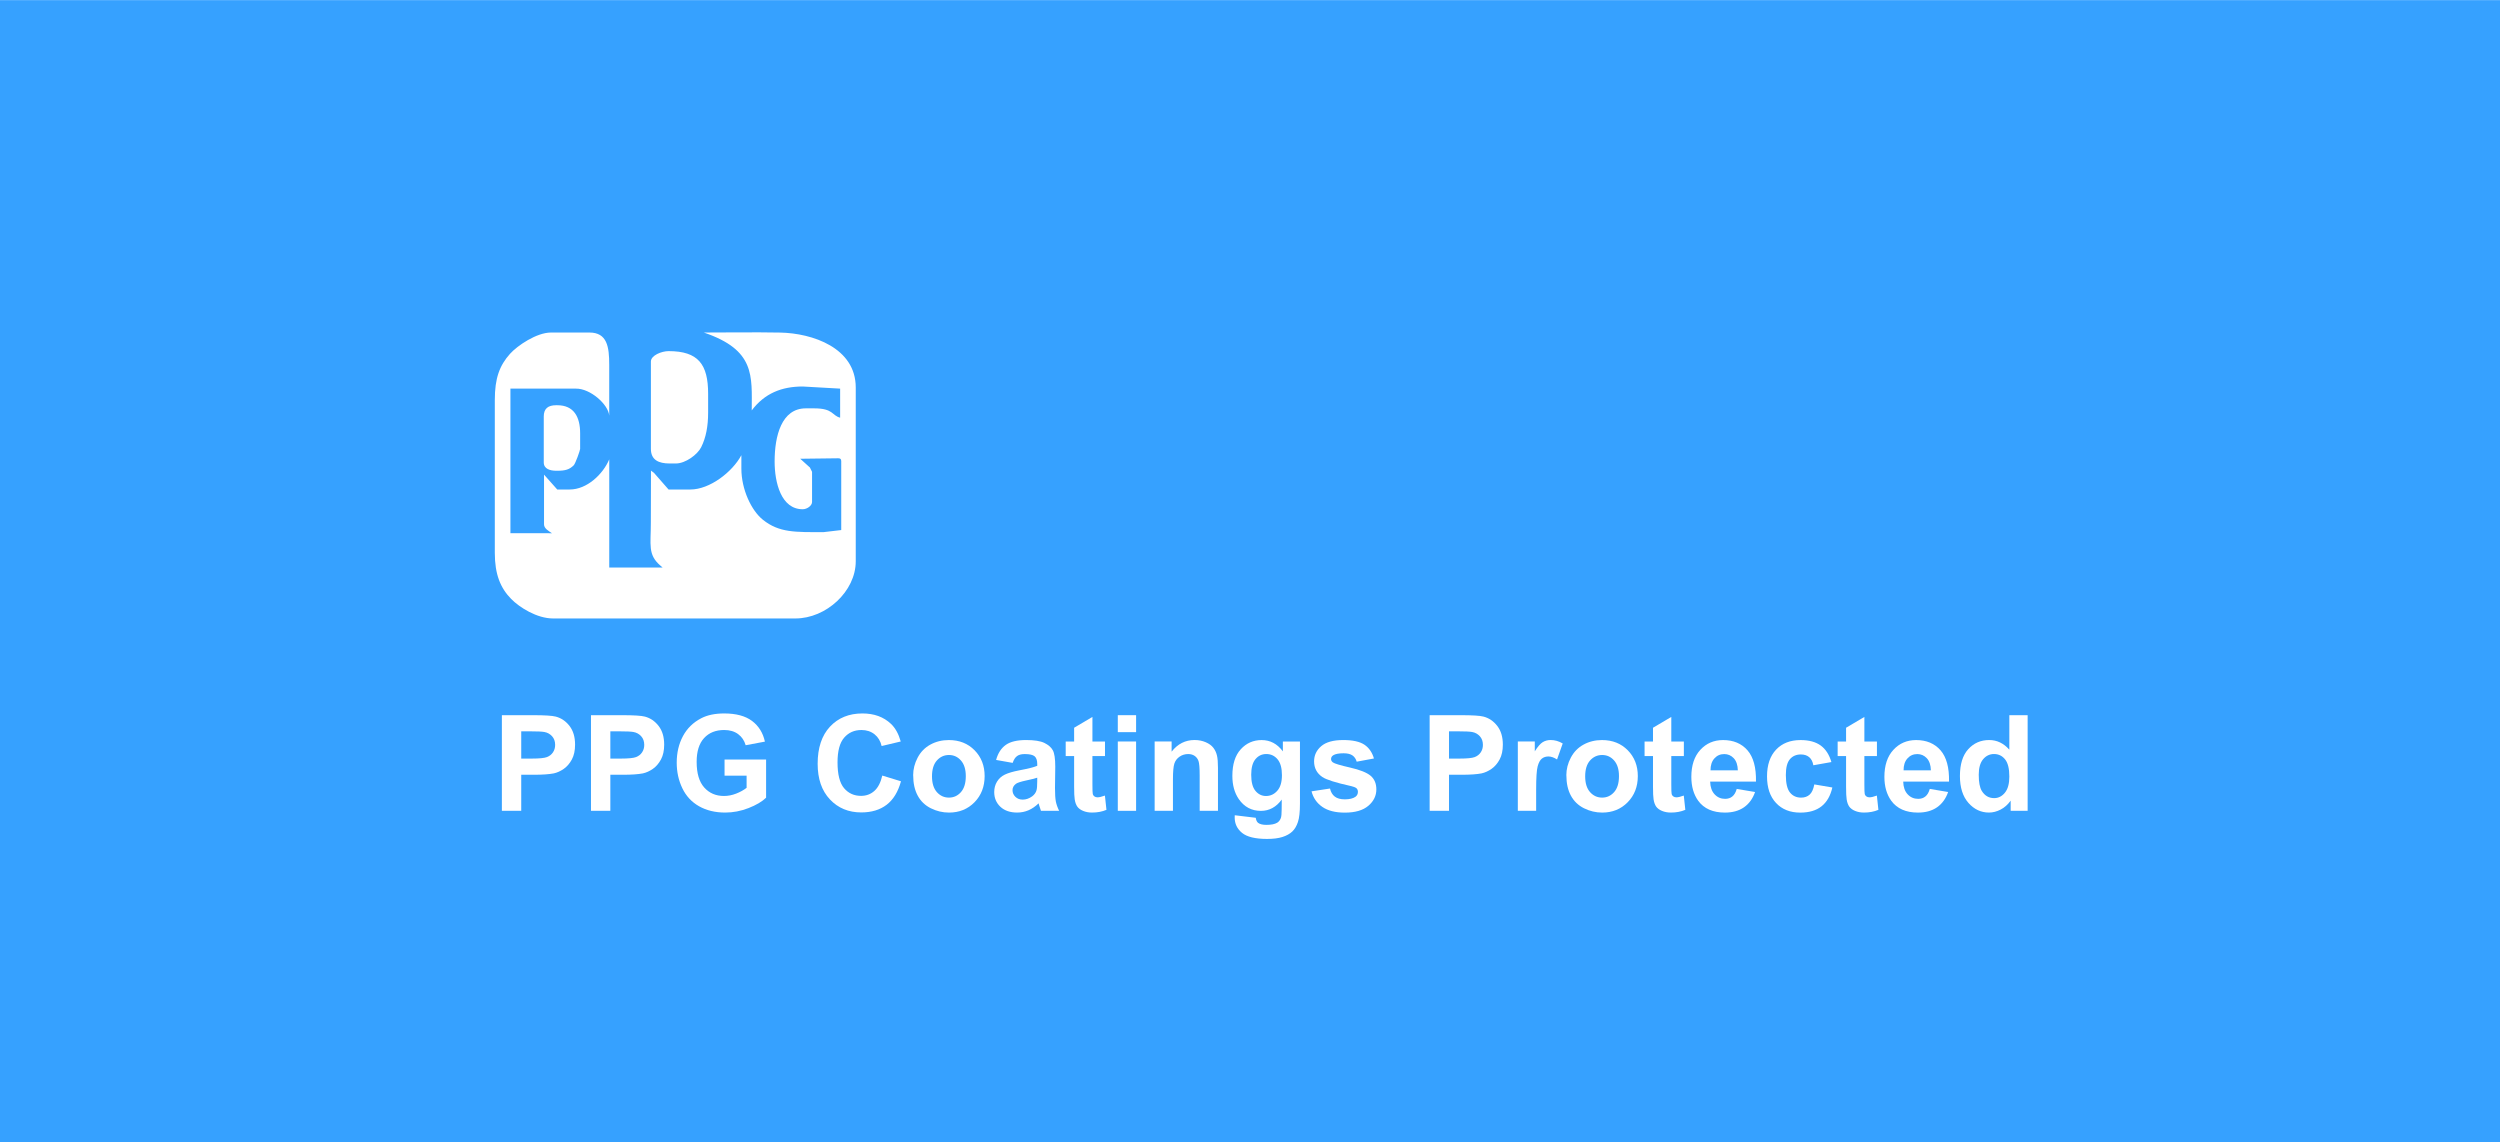 <?xml version="1.0" encoding="UTF-8"?>
<!DOCTYPE svg PUBLIC "-//W3C//DTD SVG 1.0//EN" "http://www.w3.org/TR/2001/REC-SVG-20010904/DTD/svg10.dtd">
<!-- Creator: CorelDRAW 2018 (64-Bit) -->
<svg xmlns="http://www.w3.org/2000/svg" xml:space="preserve" width="2.25in" height="1.028in" version="1.0" style="shape-rendering:geometricPrecision; text-rendering:geometricPrecision; image-rendering:optimizeQuality; fill-rule:evenodd; clip-rule:evenodd"
viewBox="0 0 1106.55 505.46"
 xmlns:xlink="http://www.w3.org/1999/xlink">
 <defs>
  <style type="text/css">
   <![CDATA[
    .fil0 {fill:#36A1FF}
    .fil1 {fill:white}
    .fil2 {fill:white;fill-rule:nonzero}
   ]]>
  </style>
 </defs>
 <g id="Layer_x0020_1">
  <rect class="fil0" width="1106.55" height="505.46"/>
  <g id="_2437110836704">
   <path class="fil1" d="M288.1 159.97l0 38.67c0,4.91 3.44,6.45 8.29,6.45l2.76 0c4.26,0 9.58,-3.93 11.21,-7.21 2.11,-4.24 3.07,-9.22 3.07,-15.35l0 -8.29c0,-13.06 -4.38,-18.88 -17.5,-18.88 -3.06,0 -7.83,1.87 -7.83,4.6zm-47.42 24.4l0 20.26c0,2.86 2.79,3.68 5.52,3.68l0.46 0c3.57,0 5.38,-0.54 7.27,-2.4 0.76,-0.74 2.85,-6.67 2.85,-7.27l0 -6.9c0,-7.24 -2.74,-12.43 -10.13,-12.43l-0.46 0c-3.57,0 -5.52,1.42 -5.52,5.07zm117.86 22.56l-4.34 -3.93 16.77 -0.21c1.06,0 1.38,0.32 1.38,1.38l0 30.39 -7.83 0.92c-12.58,0 -19.57,0.29 -26.79,-5.43 -5.15,-4.08 -9.58,-13.49 -9.58,-22.65l0 -5.98c-4,7.48 -14.03,15.19 -22.56,15.19l-9.67 0 -6.45 -7.37 -1.33 -0.99c-0.06,7.74 -0.06,15.41 -0.06,23.09 0,9.75 -1.4,14.06 4.14,18.88l1.06 0.92 -23.61 0 0 -47.88c-2.77,6.6 -9.87,13.35 -17.5,13.35l-5.52 0 -5.85 -6.58c0,7.51 0,14.42 0,22 0,1.89 2.08,2.94 3.51,3.94l-18.38 -0.03 0 -64 29 0.02c6.29,-0.1 14.31,6.93 14.73,11.95 0,-2.35 0,-18.59 0,-22.56 0,-7.85 -0.9,-14.22 -8.75,-14.22l-17.03 0c-6.35,0 -14.89,5.8 -18.14,9.43 -4.65,5.2 -6.72,10.82 -6.72,20.44l0 67.68c0,9.49 2.49,15.54 7.25,20.38 3.71,3.77 11.41,8.63 18.54,8.63l-4.14 0 117.86 0 -6.45 0c13.59,0 26.7,-11.99 26.7,-25.32l0 -76.89c0,-17.64 -19.24,-24.05 -33.44,-24.33 -11.05,-0.21 -24.38,-0.02 -33.82,-0.02 22.82,7.71 21.27,19.15 21.22,34.48 5.66,-7.53 13.23,-10.59 22.56,-10.59l16.57 0.94 0 12.87c-3.75,-1 -2.94,-4.14 -11.51,-4.14l-3.68 0c-10.76,0 -13.81,12.23 -13.81,23.48 0,9.47 2.9,21.18 12.43,21.18 1.9,0 4.14,-1.55 4.14,-3.22l0 -13.35 -0.92 -1.84z"/>
   <path class="fil2" d="M222.14 358.83l0 -42.33 13.71 0c5.19,0 8.57,0.21 10.15,0.63 2.42,0.64 4.45,2.02 6.09,4.15 1.64,2.13 2.45,4.88 2.45,8.25 0,2.6 -0.47,4.78 -1.41,6.55 -0.95,1.77 -2.14,3.16 -3.59,4.18 -1.45,1 -2.93,1.68 -4.42,2 -2.04,0.4 -4.99,0.61 -8.85,0.61l-5.56 0 0 15.96 -8.57 0zm8.57 -35.18l0 12.06 4.66 0c3.36,0 5.6,-0.23 6.73,-0.67 1.13,-0.44 2.02,-1.13 2.66,-2.09 0.64,-0.95 0.96,-2.04 0.96,-3.3 0,-1.55 -0.45,-2.82 -1.35,-3.82 -0.91,-1 -2.04,-1.64 -3.43,-1.89 -1.01,-0.19 -3.06,-0.29 -6.13,-0.29l-4.11 0z"/>
   <path id="1" class="fil2" d="M261.58 358.83l0 -42.33 13.71 0c5.19,0 8.57,0.21 10.15,0.63 2.42,0.64 4.45,2.02 6.09,4.15 1.64,2.13 2.45,4.88 2.45,8.25 0,2.6 -0.47,4.78 -1.41,6.55 -0.95,1.77 -2.14,3.16 -3.59,4.18 -1.45,1 -2.93,1.68 -4.42,2 -2.04,0.4 -4.99,0.61 -8.85,0.61l-5.56 0 0 15.96 -8.57 0zm8.57 -35.18l0 12.06 4.66 0c3.36,0 5.6,-0.23 6.73,-0.67 1.13,-0.44 2.02,-1.13 2.66,-2.09 0.64,-0.95 0.96,-2.04 0.96,-3.3 0,-1.55 -0.45,-2.82 -1.35,-3.82 -0.91,-1 -2.04,-1.64 -3.43,-1.89 -1.01,-0.19 -3.06,-0.29 -6.13,-0.29l-4.11 0z"/>
   <path id="2" class="fil2" d="M320.7 343.28l0 -7.15 18.39 0 0 16.89c-1.78,1.74 -4.38,3.27 -7.78,4.6 -3.39,1.32 -6.83,1.98 -10.32,1.98 -4.42,0 -8.28,-0.93 -11.57,-2.79 -3.28,-1.86 -5.76,-4.53 -7.41,-7.99 -1.66,-3.46 -2.48,-7.23 -2.48,-11.3 0,-4.41 0.93,-8.34 2.77,-11.78 1.85,-3.43 4.55,-6.07 8.11,-7.9 2.72,-1.41 6.09,-2.11 10.13,-2.11 5.25,0 9.36,1.1 12.32,3.31 2.95,2.22 4.85,5.26 5.7,9.16l-8.51 1.6c-0.59,-2.08 -1.72,-3.72 -3.36,-4.94 -1.64,-1.2 -3.68,-1.8 -6.15,-1.8 -3.73,0 -6.69,1.18 -8.89,3.56 -2.2,2.38 -3.3,5.89 -3.3,10.55 0,5.04 1.11,8.81 3.34,11.32 2.24,2.51 5.15,3.77 8.77,3.77 1.78,0 3.58,-0.35 5.37,-1.05 1.8,-0.7 3.34,-1.56 4.63,-2.56l0 -5.37 -9.76 0z"/>
   <path id="3" class="fil2" d="M390.51 343.22l8.28 2.54c-1.27,4.66 -3.39,8.12 -6.34,10.39 -2.96,2.26 -6.7,3.39 -11.24,3.39 -5.63,0 -10.25,-1.92 -13.87,-5.76 -3.62,-3.84 -5.43,-9.1 -5.43,-15.77 0,-7.05 1.82,-12.53 5.46,-16.43 3.64,-3.9 8.42,-5.85 14.36,-5.85 5.18,0 9.39,1.54 12.62,4.6 1.93,1.81 3.37,4.41 4.34,7.81l-8.46 2.01c-0.5,-2.19 -1.55,-3.92 -3.13,-5.19 -1.6,-1.27 -3.53,-1.9 -5.8,-1.9 -3.14,0 -5.69,1.12 -7.65,3.38 -1.96,2.25 -2.94,5.89 -2.94,10.94 0,5.34 0.97,9.15 2.89,11.42 1.93,2.28 4.44,3.41 7.52,3.41 2.28,0 4.24,-0.72 5.87,-2.17 1.64,-1.45 2.82,-3.72 3.53,-6.82z"/>
   <path id="4" class="fil2" d="M404.18 343.12c0,-2.7 0.66,-5.31 1.99,-7.83 1.33,-2.53 3.21,-4.45 5.65,-5.78 2.43,-1.33 5.14,-2 8.15,-2 4.64,0 8.43,1.51 11.4,4.52 2.97,3.03 4.45,6.83 4.45,11.44 0,4.65 -1.5,8.51 -4.48,11.56 -3,3.06 -6.76,4.58 -11.3,4.58 -2.81,0 -5.49,-0.64 -8.04,-1.91 -2.54,-1.27 -4.48,-3.13 -5.81,-5.6 -1.33,-2.46 -1.99,-5.45 -1.99,-8.98zm8.34 0.43c0,3.05 0.72,5.38 2.16,7 1.45,1.62 3.22,2.43 5.34,2.43 2.11,0 3.88,-0.81 5.31,-2.43 1.43,-1.62 2.15,-3.97 2.15,-7.06 0,-3.01 -0.72,-5.32 -2.15,-6.94 -1.43,-1.63 -3.2,-2.43 -5.31,-2.43 -2.12,0 -3.89,0.81 -5.34,2.43 -1.44,1.61 -2.16,3.95 -2.16,7z"/>
   <path id="5" class="fil2" d="M448.22 337.61l-7.33 -1.3c0.83,-3 2.26,-5.21 4.28,-6.65 2.02,-1.44 5.02,-2.16 9.01,-2.16 3.62,0 6.32,0.42 8.09,1.28 1.76,0.86 3.01,1.94 3.73,3.26 0.72,1.32 1.08,3.73 1.08,7.26l-0.12 9.46c0,2.69 0.13,4.68 0.38,5.96 0.26,1.28 0.74,2.65 1.45,4.11l-8.04 0c-0.21,-0.53 -0.47,-1.32 -0.78,-2.36 -0.13,-0.48 -0.23,-0.8 -0.28,-0.95 -1.38,1.36 -2.86,2.37 -4.44,3.06 -1.58,0.68 -3.25,1.02 -5.03,1.02 -3.14,0 -5.63,-0.86 -7.44,-2.57 -1.81,-1.71 -2.72,-3.87 -2.72,-6.49 0,-1.73 0.41,-3.27 1.24,-4.63 0.83,-1.35 1.98,-2.4 3.48,-3.12 1.49,-0.72 3.64,-1.35 6.45,-1.89 3.78,-0.71 6.41,-1.38 7.87,-1.99l0 -0.82c0,-1.58 -0.38,-2.7 -1.15,-3.38 -0.78,-0.67 -2.24,-1 -4.38,-1 -1.45,0 -2.57,0.28 -3.38,0.87 -0.82,0.57 -1.47,1.59 -1.97,3.03zm10.88 6.56c-1.03,0.34 -2.68,0.76 -4.94,1.24 -2.25,0.48 -3.72,0.96 -4.41,1.41 -1.05,0.76 -1.59,1.7 -1.59,2.86 0,1.14 0.42,2.12 1.27,2.95 0.85,0.83 1.92,1.24 3.23,1.24 1.46,0 2.86,-0.48 4.19,-1.44 0.98,-0.74 1.63,-1.63 1.93,-2.69 0.21,-0.69 0.32,-2.01 0.32,-3.95l0 -1.62z"/>
   <path id="6" class="fil2" d="M489.09 328.15l0 6.45 -5.56 0 0 12.43c0,2.52 0.05,3.99 0.16,4.4 0.11,0.41 0.34,0.76 0.73,1.03 0.37,0.27 0.83,0.4 1.37,0.4 0.76,0 1.84,-0.26 3.27,-0.78l0.68 6.31c-1.88,0.81 -4.01,1.21 -6.4,1.21 -1.46,0 -2.77,-0.25 -3.94,-0.74 -1.17,-0.49 -2.03,-1.13 -2.57,-1.91 -0.55,-0.79 -0.93,-1.84 -1.14,-3.18 -0.17,-0.95 -0.26,-2.86 -0.26,-5.74l0 -13.43 -3.73 0 0 -6.45 3.73 0 0 -6.09 8.1 -4.79 0 10.88 5.56 0z"/>
   <path id="7" class="fil2" d="M494.76 324.01l0 -7.51 8.1 0 0 7.51 -8.1 0zm0 34.82l0 -30.69 8.1 0 0 30.69 -8.1 0z"/>
   <path id="8" class="fil2" d="M539.1 358.83l-8.1 0 0 -15.64c0,-3.31 -0.18,-5.45 -0.52,-6.41 -0.35,-0.98 -0.92,-1.73 -1.71,-2.27 -0.79,-0.54 -1.73,-0.81 -2.84,-0.81 -1.42,0 -2.69,0.38 -3.81,1.15 -1.13,0.77 -1.9,1.79 -2.32,3.06 -0.42,1.27 -0.63,3.62 -0.63,7.05l0 13.87 -8.1 0 0 -30.69 7.51 0 0 4.5c2.69,-3.44 6.07,-5.15 10.16,-5.15 1.79,0 3.44,0.33 4.93,0.97 1.5,0.65 2.62,1.47 3.38,2.46 0.77,1 1.3,2.14 1.6,3.41 0.31,1.27 0.45,3.08 0.45,5.45l0 19.05z"/>
   <path id="9" class="fil2" d="M546.54 360.79l9.28 1.12c0.16,1.09 0.51,1.84 1.06,2.26 0.78,0.58 1.99,0.88 3.65,0.88 2.12,0 3.7,-0.31 4.77,-0.95 0.71,-0.42 1.25,-1.1 1.62,-2.05 0.25,-0.67 0.37,-1.92 0.37,-3.73l0.04 -4.48c-2.45,3.34 -5.52,5.01 -9.22,5.01 -4.12,0 -7.39,-1.74 -9.8,-5.22 -1.89,-2.75 -2.84,-6.18 -2.84,-10.27 0,-5.14 1.24,-9.07 3.72,-11.78 2.47,-2.71 5.56,-4.07 9.24,-4.07 3.79,0 6.93,1.67 9.39,5l0 -4.35 7.57 0 0 27.51c0,3.62 -0.3,6.33 -0.9,8.11 -0.59,1.79 -1.43,3.19 -2.51,4.22 -1.07,1.01 -2.51,1.82 -4.32,2.4 -1.8,0.58 -4.08,0.87 -6.83,0.87 -5.2,0 -8.89,-0.9 -11.07,-2.68 -2.18,-1.79 -3.26,-4.05 -3.26,-6.8 0,-0.27 0.01,-0.6 0.03,-0.99zm7.27 -17.92c0,3.25 0.63,5.63 1.88,7.13 1.26,1.51 2.82,2.27 4.66,2.27 1.97,0 3.65,-0.78 5.01,-2.33 1.37,-1.55 2.05,-3.83 2.05,-6.87 0,-3.17 -0.65,-5.53 -1.96,-7.07 -1.3,-1.54 -2.95,-2.31 -4.96,-2.31 -1.94,0 -3.54,0.76 -4.8,2.27 -1.25,1.51 -1.88,3.8 -1.88,6.9z"/>
   <path id="10" class="fil2" d="M580.53 350.2l8.16 -1.24c0.35,1.57 1.05,2.76 2.11,3.57 1.05,0.82 2.54,1.22 4.44,1.22 2.1,0 3.67,-0.39 4.74,-1.15 0.71,-0.54 1.06,-1.27 1.06,-2.18 0,-0.61 -0.2,-1.12 -0.58,-1.53 -0.4,-0.39 -1.31,-0.75 -2.71,-1.07 -6.55,-1.45 -10.7,-2.77 -12.46,-3.96 -2.43,-1.67 -3.65,-3.97 -3.65,-6.92 0,-2.67 1.05,-4.91 3.15,-6.72 2.1,-1.81 5.35,-2.72 9.76,-2.72 4.2,0 7.32,0.69 9.36,2.06 2.04,1.38 3.45,3.41 4.22,6.1l-7.63 1.42c-0.33,-1.2 -0.96,-2.13 -1.87,-2.77 -0.92,-0.64 -2.23,-0.95 -3.93,-0.95 -2.15,0 -3.68,0.29 -4.62,0.9 -0.62,0.42 -0.93,0.98 -0.93,1.65 0,0.58 0.27,1.07 0.81,1.48 0.74,0.54 3.27,1.3 7.61,2.29 4.34,0.99 7.36,2.19 9.08,3.62 1.7,1.44 2.55,3.46 2.55,6.04 0,2.81 -1.17,5.23 -3.53,7.25 -2.35,2.02 -5.82,3.04 -10.44,3.04 -4.18,0 -7.49,-0.85 -9.93,-2.53 -2.43,-1.68 -4.03,-3.97 -4.78,-6.87z"/>
   <path id="11" class="fil2" d="M632.79 358.83l0 -42.33 13.71 0c5.19,0 8.57,0.21 10.15,0.63 2.42,0.64 4.45,2.02 6.09,4.15 1.64,2.13 2.45,4.88 2.45,8.25 0,2.6 -0.47,4.78 -1.41,6.55 -0.95,1.77 -2.14,3.16 -3.59,4.18 -1.45,1 -2.93,1.68 -4.42,2 -2.04,0.4 -4.99,0.61 -8.85,0.61l-5.56 0 0 15.96 -8.57 0zm8.57 -35.18l0 12.06 4.66 0c3.36,0 5.6,-0.23 6.73,-0.67 1.13,-0.44 2.02,-1.13 2.66,-2.09 0.64,-0.95 0.96,-2.04 0.96,-3.3 0,-1.55 -0.45,-2.82 -1.35,-3.82 -0.91,-1 -2.04,-1.64 -3.43,-1.89 -1.01,-0.19 -3.06,-0.29 -6.13,-0.29l-4.11 0z"/>
   <path id="12" class="fil2" d="M679.92 358.83l-8.1 0 0 -30.69 7.51 0 0 4.36c1.29,-2.06 2.45,-3.41 3.49,-4.05 1.04,-0.64 2.21,-0.96 3.52,-0.96 1.85,0 3.64,0.51 5.35,1.53l-2.51 7.08c-1.37,-0.89 -2.64,-1.33 -3.81,-1.33 -1.14,0 -2.11,0.32 -2.9,0.94 -0.79,0.63 -1.41,1.75 -1.86,3.39 -0.45,1.64 -0.68,5.07 -0.68,10.28l0 9.46z"/>
   <path id="13" class="fil2" d="M693.29 343.12c0,-2.7 0.66,-5.31 1.99,-7.83 1.33,-2.53 3.21,-4.45 5.65,-5.78 2.43,-1.33 5.14,-2 8.15,-2 4.64,0 8.43,1.51 11.4,4.52 2.97,3.03 4.45,6.83 4.45,11.44 0,4.65 -1.5,8.51 -4.48,11.56 -3,3.06 -6.76,4.58 -11.3,4.58 -2.81,0 -5.49,-0.64 -8.04,-1.91 -2.54,-1.27 -4.48,-3.13 -5.81,-5.6 -1.33,-2.46 -1.99,-5.45 -1.99,-8.98zm8.34 0.43c0,3.05 0.72,5.38 2.16,7 1.45,1.62 3.22,2.43 5.34,2.43 2.11,0 3.88,-0.81 5.31,-2.43 1.43,-1.62 2.15,-3.97 2.15,-7.06 0,-3.01 -0.72,-5.32 -2.15,-6.94 -1.43,-1.63 -3.2,-2.43 -5.31,-2.43 -2.12,0 -3.89,0.81 -5.34,2.43 -1.44,1.61 -2.16,3.95 -2.16,7z"/>
   <path id="14" class="fil2" d="M745.31 328.15l0 6.45 -5.56 0 0 12.43c0,2.52 0.05,3.99 0.16,4.4 0.11,0.41 0.34,0.76 0.73,1.03 0.37,0.27 0.83,0.4 1.37,0.4 0.76,0 1.84,-0.26 3.27,-0.78l0.68 6.31c-1.88,0.81 -4.01,1.21 -6.4,1.21 -1.46,0 -2.77,-0.25 -3.94,-0.74 -1.17,-0.49 -2.03,-1.13 -2.57,-1.91 -0.55,-0.79 -0.93,-1.84 -1.14,-3.18 -0.17,-0.95 -0.26,-2.86 -0.26,-5.74l0 -13.43 -3.73 0 0 -6.45 3.73 0 0 -6.09 8.1 -4.79 0 10.88 5.56 0z"/>
   <path id="15" class="fil2" d="M768.73 349.14l8.1 1.36c-1.03,2.97 -2.68,5.22 -4.92,6.78 -2.25,1.55 -5.06,2.33 -8.42,2.33 -5.33,0 -9.28,-1.74 -11.83,-5.23 -2.02,-2.8 -3.04,-6.33 -3.04,-10.59 0,-5.08 1.33,-9.08 3.98,-11.95 2.65,-2.89 6.01,-4.33 10.07,-4.33 4.55,0 8.15,1.51 10.79,4.52 2.63,3.02 3.89,7.64 3.77,13.87l-20.28 0c0.06,2.4 0.71,4.28 1.96,5.62 1.24,1.34 2.8,2.01 4.65,2.01 1.27,0 2.34,-0.34 3.19,-1.04 0.87,-0.69 1.52,-1.8 1.96,-3.34zm0.47 -8.22c-0.06,-2.35 -0.66,-4.15 -1.81,-5.37 -1.15,-1.23 -2.55,-1.84 -4.21,-1.84 -1.76,0 -3.22,0.65 -4.37,1.94 -1.15,1.29 -1.72,3.06 -1.7,5.27l12.09 0z"/>
   <path id="16" class="fil2" d="M810.6 337.25l-7.98 1.42c-0.27,-1.59 -0.88,-2.78 -1.83,-3.59 -0.95,-0.8 -2.19,-1.2 -3.7,-1.2 -2.02,0 -3.64,0.7 -4.84,2.1 -1.2,1.4 -1.8,3.73 -1.8,7.02 0,3.65 0.61,6.22 1.83,7.73 1.22,1.51 2.86,2.26 4.91,2.26 1.54,0 2.8,-0.44 3.78,-1.32 0.99,-0.88 1.67,-2.39 2.08,-4.53l7.98 1.36c-0.83,3.67 -2.41,6.43 -4.76,8.31 -2.34,1.87 -5.49,2.81 -9.44,2.81 -4.47,0 -8.05,-1.42 -10.71,-4.25 -2.67,-2.84 -4,-6.76 -4,-11.78 0,-5.07 1.34,-9.02 4.01,-11.84 2.67,-2.83 6.29,-4.24 10.85,-4.24 3.72,0 6.69,0.81 8.9,2.41 2.2,1.61 3.78,4.05 4.74,7.34z"/>
   <path id="17" class="fil2" d="M830.77 328.15l0 6.45 -5.56 0 0 12.43c0,2.52 0.05,3.99 0.16,4.4 0.11,0.41 0.34,0.76 0.73,1.03 0.37,0.27 0.83,0.4 1.37,0.4 0.76,0 1.84,-0.26 3.27,-0.78l0.68 6.31c-1.88,0.81 -4.01,1.21 -6.4,1.21 -1.46,0 -2.77,-0.25 -3.94,-0.74 -1.17,-0.49 -2.03,-1.13 -2.57,-1.91 -0.55,-0.79 -0.93,-1.84 -1.14,-3.18 -0.17,-0.95 -0.26,-2.86 -0.26,-5.74l0 -13.43 -3.73 0 0 -6.45 3.73 0 0 -6.09 8.1 -4.79 0 10.88 5.56 0z"/>
   <path id="18" class="fil2" d="M854.18 349.14l8.1 1.36c-1.03,2.97 -2.68,5.22 -4.92,6.78 -2.25,1.55 -5.06,2.33 -8.42,2.33 -5.33,0 -9.28,-1.74 -11.83,-5.23 -2.02,-2.8 -3.04,-6.33 -3.04,-10.59 0,-5.08 1.33,-9.08 3.98,-11.95 2.65,-2.89 6.01,-4.33 10.07,-4.33 4.55,0 8.15,1.51 10.79,4.52 2.63,3.02 3.89,7.64 3.77,13.87l-20.28 0c0.06,2.4 0.71,4.28 1.96,5.62 1.24,1.34 2.8,2.01 4.65,2.01 1.27,0 2.34,-0.34 3.19,-1.04 0.87,-0.69 1.52,-1.8 1.96,-3.34zm0.47 -8.22c-0.06,-2.35 -0.66,-4.15 -1.81,-5.37 -1.15,-1.23 -2.55,-1.84 -4.21,-1.84 -1.76,0 -3.22,0.65 -4.37,1.94 -1.15,1.29 -1.72,3.06 -1.7,5.27l12.09 0z"/>
   <path id="19" class="fil2" d="M897.47 358.83l-7.51 0 0 -4.5c-1.25,1.75 -2.74,3.07 -4.44,3.95 -1.71,0.88 -3.43,1.32 -5.16,1.32 -3.54,0 -6.56,-1.42 -9.09,-4.27 -2.51,-2.85 -3.77,-6.81 -3.77,-11.9 0,-5.2 1.22,-9.16 3.67,-11.87 2.46,-2.71 5.55,-4.06 9.29,-4.06 3.43,0 6.41,1.43 8.91,4.28l0 -15.27 8.1 0 0 42.33zm-21.64 -15.94c0,3.28 0.45,5.66 1.35,7.13 1.31,2.13 3.13,3.19 5.48,3.19 1.86,0 3.45,-0.8 4.75,-2.4 1.31,-1.6 1.96,-3.97 1.96,-7.14 0,-3.54 -0.63,-6.08 -1.9,-7.64 -1.27,-1.56 -2.89,-2.34 -4.87,-2.34 -1.92,0 -3.53,0.77 -4.83,2.31 -1.29,1.54 -1.94,3.83 -1.94,6.89z"/>
  </g>
 </g>
</svg>
